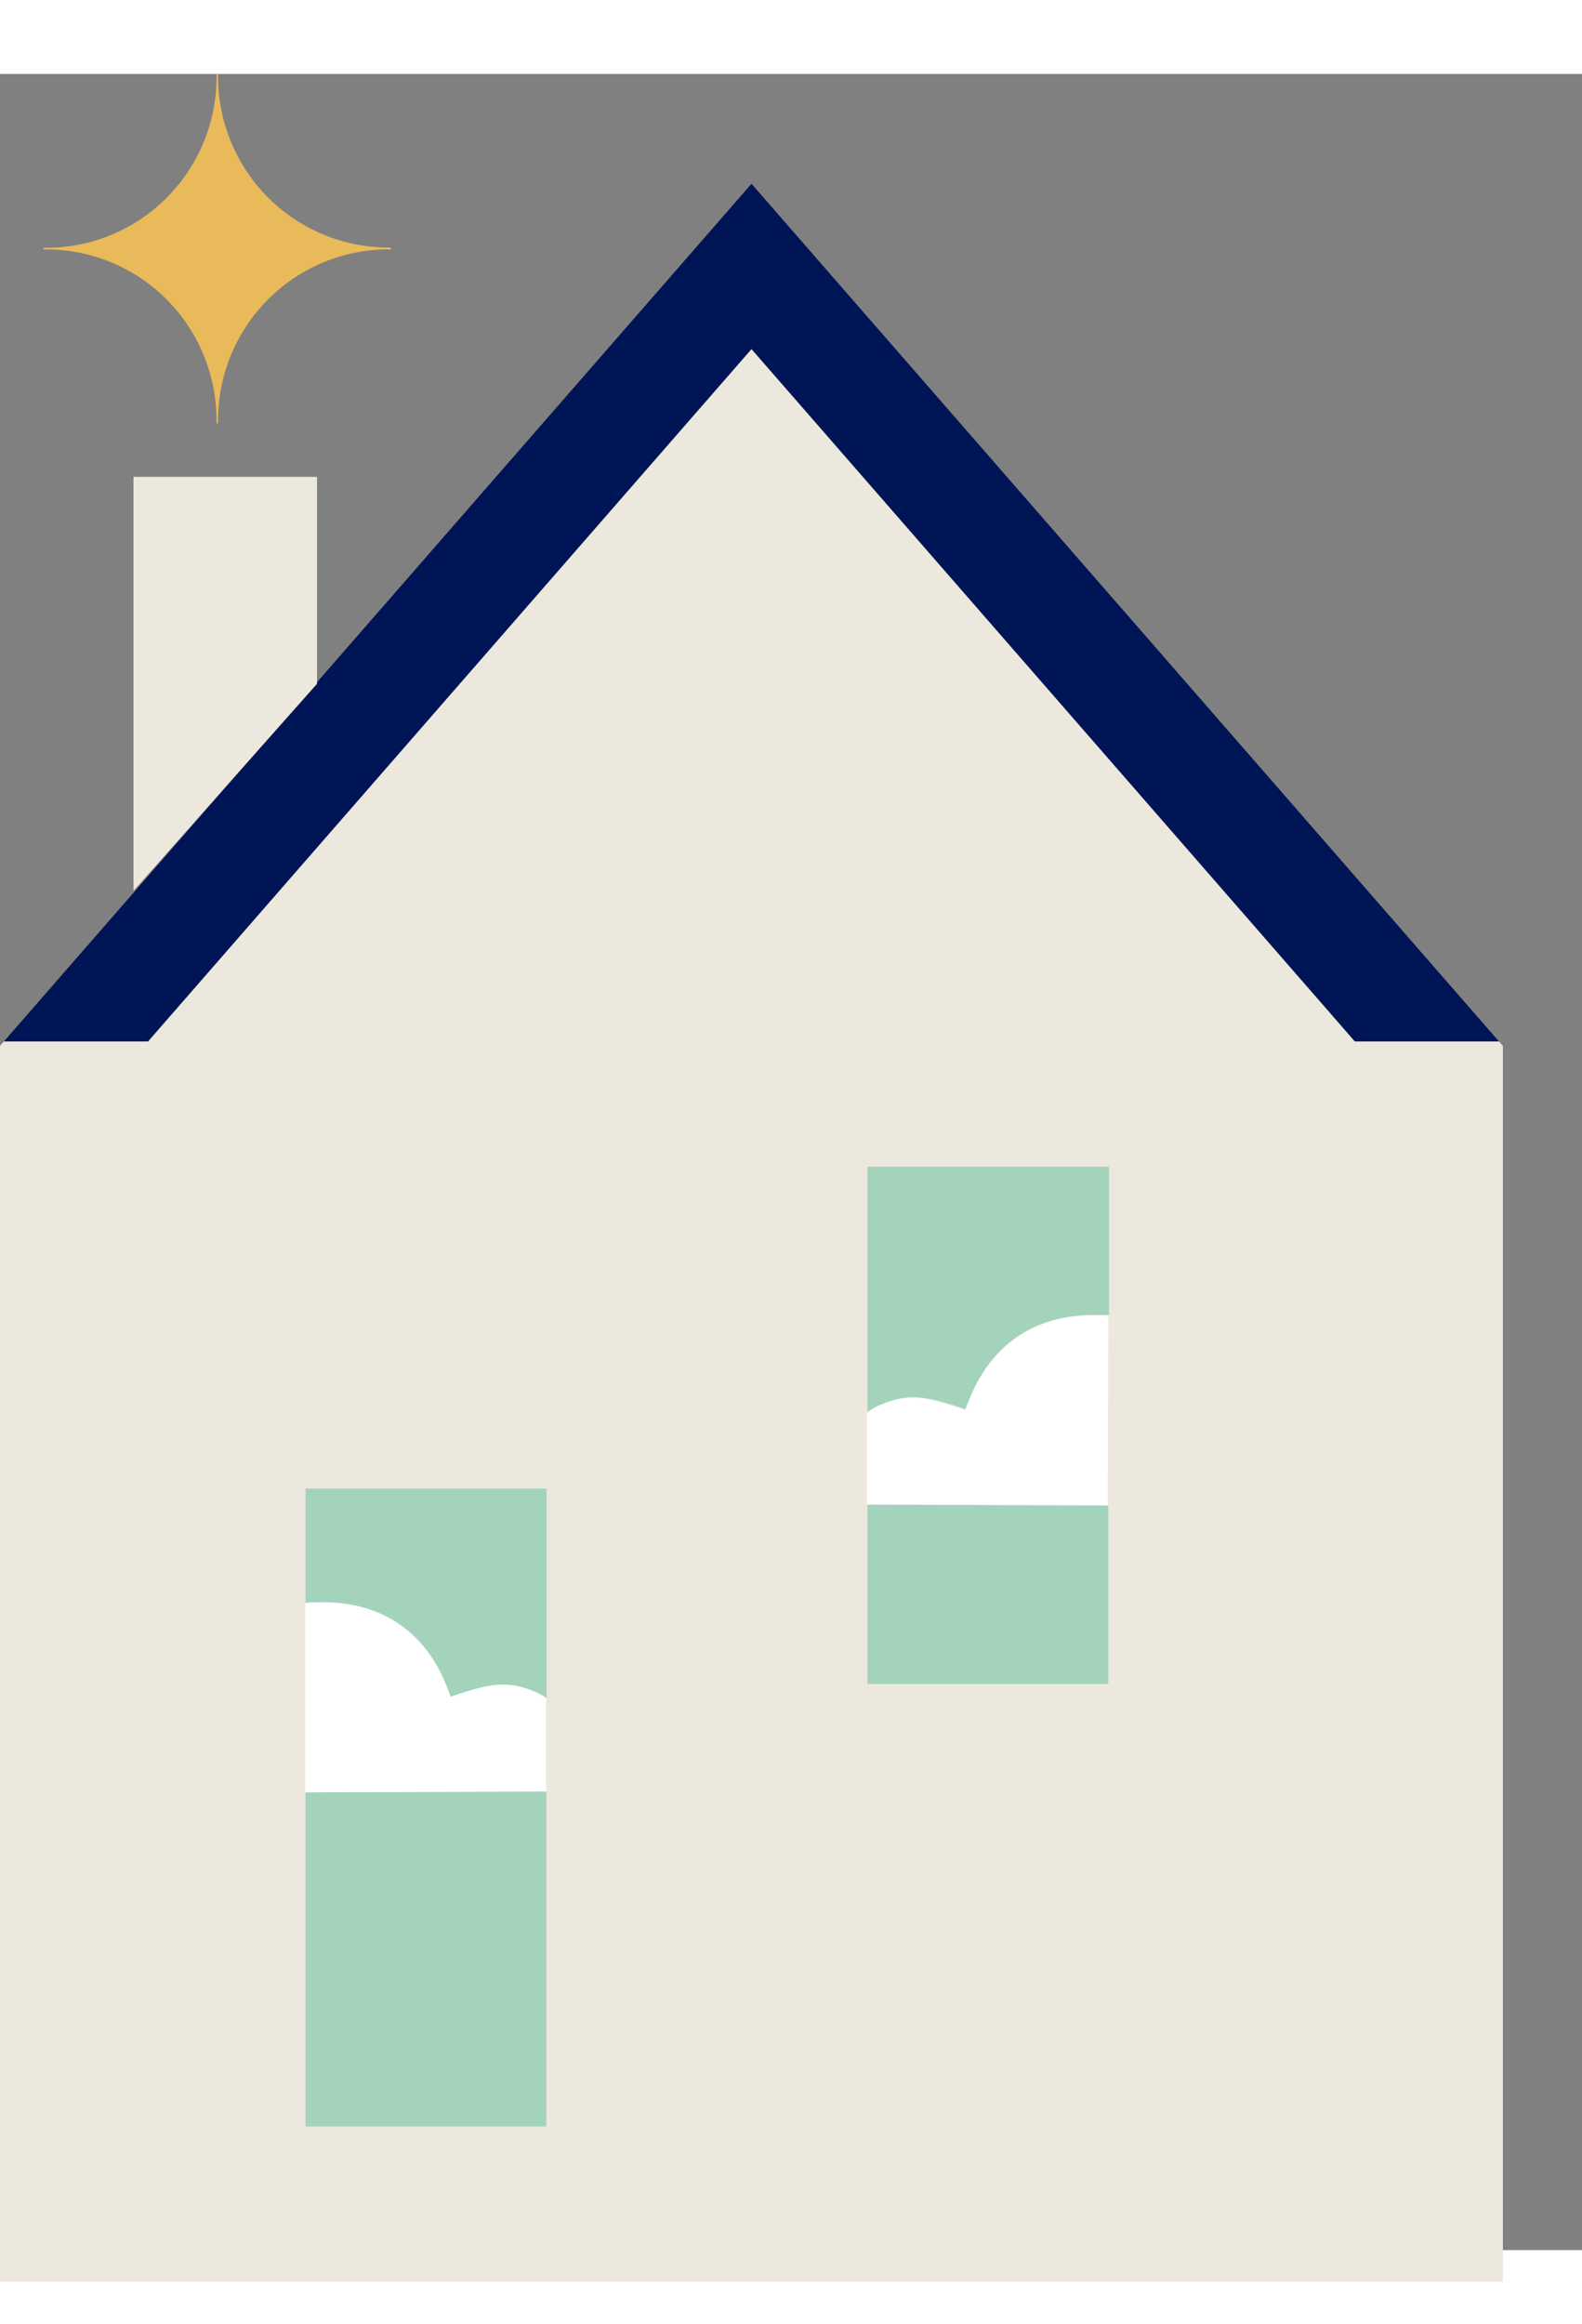 <?xml version="1.0" encoding="UTF-8"?>
<svg xmlns="http://www.w3.org/2000/svg" width="190" height="279" viewBox="0 0 200 275" fill="none">
  <rect x="0" y="0" width="200" height="275" fill="#808080" stroke="none"/>
  <g clip-path="url(#clip0_1678:840)">
    <path d="M95.005 34.785L171.276 122.271H189.51L95.005 13.879L0.486 122.271H18.72L95.005 34.785Z" fill="#001556"></path>
    <path d="M189.512 122.271H171.278L95.007 34.785L18.722 122.271H0.488L0 122.828V279H190V122.828L189.512 122.271Z" fill="#EDE8DD"></path>
    <path d="M16.877 103.226V50.92H40.076V77.073L16.877 103.226Z" fill="#EDE8DD"></path>
    <path d="M56.979 205.067C61.849 203.436 64.02 202.893 67.832 204.524C68.281 204.723 68.709 204.969 69.107 205.258V178.765H38.623V193.228C39.315 193.228 39.98 193.133 40.726 193.133C53.723 193.133 56.422 203.98 56.979 205.067Z" fill="#A4D3BC"></path>
    <path d="M38.623 259.385H69.067V217.042L38.623 217.151V259.385Z" fill="#A4D3BC"></path>
    <path d="M122.099 168.746C122.641 167.659 125.341 156.812 138.379 156.812C138.989 156.812 139.6 156.812 140.21 156.812V138.094H109.658V169.141C110.137 168.764 110.661 168.449 111.218 168.203C115.003 166.571 117.174 167.115 122.099 168.746Z" fill="#A4D3BC"></path>
    <path d="M109.658 180.721V203.462H140.115V180.829L109.658 180.721Z" fill="#A4D3BC"></path>
    <path d="M67.834 204.524C64.049 202.893 61.878 203.436 56.98 205.068C56.438 203.98 53.738 193.133 40.7 193.133C39.995 193.133 39.344 193.133 38.598 193.228V217.152L69.041 217.043V205.258C68.664 204.973 68.26 204.727 67.834 204.524Z" fill="white"></path>
    <path d="M140.117 156.879C139.506 156.879 138.896 156.879 138.285 156.879C125.288 156.879 122.589 167.753 122.005 168.814C117.135 167.183 114.964 166.639 111.152 168.27C110.595 168.516 110.071 168.832 109.592 169.208V180.789L140.049 180.898L140.117 156.879Z" fill="white"></path>
    <path d="M49.368 21.939H49.178C46.334 21.947 43.516 21.39 40.887 20.301C38.258 19.212 35.87 17.612 33.861 15.594C31.852 13.576 30.262 11.18 29.182 8.543C28.101 5.906 27.552 3.081 27.567 0.231V0.095C27.567 0.07 27.557 0.046 27.539 0.028C27.521 0.01 27.497 0 27.472 0V0C27.447 0 27.423 0.01 27.405 0.028C27.387 0.046 27.377 0.07 27.377 0.095V0.231C27.397 3.085 26.852 5.914 25.774 8.555C24.696 11.197 23.106 13.598 21.097 15.62C19.087 17.643 16.698 19.246 14.066 20.337C11.435 21.429 8.613 21.987 5.765 21.98H5.575C5.55 21.98 5.526 21.99 5.508 22.008C5.49 22.026 5.48 22.05 5.48 22.075C5.48 22.101 5.49 22.125 5.508 22.143C5.526 22.16 5.55 22.171 5.575 22.171H5.765C8.613 22.163 11.435 22.721 14.066 23.813C16.698 24.905 19.087 26.508 21.097 28.53C23.106 30.553 24.696 32.954 25.774 35.595C26.852 38.237 27.397 41.066 27.377 43.92V44.096C27.38 44.12 27.391 44.143 27.408 44.16C27.425 44.178 27.448 44.188 27.472 44.191C27.496 44.188 27.519 44.178 27.536 44.16C27.553 44.143 27.564 44.12 27.567 44.096V43.92C27.547 41.066 28.092 38.237 29.17 35.595C30.248 32.954 31.837 30.553 33.847 28.53C35.856 26.508 38.246 24.905 40.877 23.813C43.509 22.721 46.33 22.163 49.178 22.171H49.368C49.394 22.171 49.418 22.16 49.435 22.143C49.453 22.125 49.463 22.101 49.463 22.075C49.463 22.05 49.453 22.026 49.435 22.008C49.418 21.99 49.394 21.98 49.368 21.98V21.939Z" fill="#E9BA5A"></path>
  </g>
  <defs>
    <clipPath id="clip0_1678:840">
      <rect width="190" height="279" fill="white"></rect>
    </clipPath>
  </defs>
</svg>
